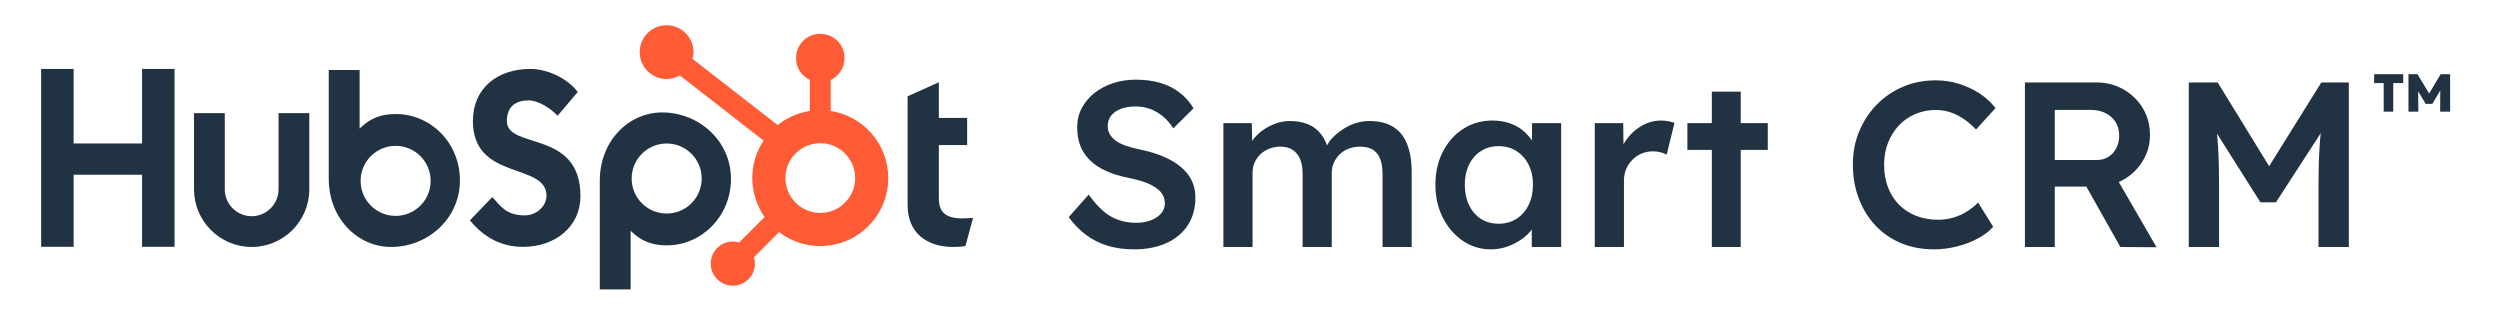 <?xml version="1.0" encoding="UTF-8"?><svg xmlns="http://www.w3.org/2000/svg" viewBox="0 0 2431 320"><defs><style>.cls-1{fill:#213343;}.cls-1,.cls-2{stroke-width:0px;}.cls-2{fill:#ff5c35;}</style></defs><g id="Outline_Type_Dark_"><path class="cls-1" d="M1102.53,242.46c-9.3,0-17.83-1.18-25.6-3.54-7.77-2.36-14.78-5.9-21.03-10.63-6.25-4.72-11.81-10.44-16.69-17.14l19.43-21.94c7.46,10.36,14.78,17.53,21.94,21.49,7.16,3.96,15.24,5.94,24.23,5.94,5.18,0,9.9-.8,14.17-2.4,4.26-1.6,7.62-3.81,10.06-6.63,2.44-2.82,3.66-6.06,3.66-9.71,0-2.59-.5-4.99-1.49-7.2-.99-2.21-2.48-4.19-4.46-5.94-1.98-1.75-4.42-3.39-7.31-4.91-2.9-1.52-6.17-2.82-9.83-3.89-3.66-1.06-7.7-2.06-12.11-2.97-8.38-1.67-15.7-3.92-21.94-6.74-6.25-2.82-11.51-6.32-15.77-10.51-4.27-4.19-7.39-8.92-9.37-14.17-1.98-5.26-2.97-11.24-2.97-17.94s1.49-12.88,4.46-18.51c2.97-5.64,7.05-10.51,12.23-14.63,5.18-4.11,11.2-7.31,18.06-9.6,6.86-2.29,14.25-3.43,22.17-3.43,8.99,0,17.03,1.07,24.11,3.2,7.09,2.14,13.33,5.3,18.74,9.49,5.41,4.19,9.86,9.26,13.37,15.2l-19.66,19.43c-3.05-4.72-6.48-8.65-10.29-11.77-3.81-3.12-7.93-5.49-12.34-7.09-4.42-1.6-9.07-2.4-13.94-2.4-5.49,0-10.25.76-14.29,2.29-4.04,1.52-7.2,3.7-9.49,6.51-2.29,2.82-3.43,6.21-3.43,10.17,0,3.05.69,5.75,2.06,8.11,1.37,2.36,3.31,4.46,5.83,6.29,2.51,1.83,5.75,3.43,9.71,4.8,3.96,1.37,8.46,2.59,13.49,3.66,8.38,1.68,15.92,3.92,22.63,6.74,6.7,2.82,12.42,6.17,17.14,10.06,4.72,3.89,8.3,8.31,10.74,13.26,2.44,4.95,3.66,10.48,3.66,16.57,0,10.51-2.48,19.54-7.43,27.09-4.95,7.54-11.93,13.33-20.91,17.37-8.99,4.04-19.51,6.06-31.54,6.06Z"/><path class="cls-1" d="M1189.61,240.18v-120.46h27.66l.46,24.23-4.57,1.83c1.37-3.96,3.43-7.66,6.17-11.09,2.74-3.43,6.02-6.4,9.83-8.91,3.81-2.51,7.85-4.49,12.11-5.94,4.26-1.45,8.61-2.17,13.03-2.17,6.55,0,12.38,1.03,17.49,3.09,5.1,2.06,9.37,5.3,12.8,9.71,3.43,4.42,5.98,10.06,7.66,16.91l-4.34-.91,1.83-3.66c1.68-3.66,4.04-6.97,7.09-9.94,3.05-2.97,6.48-5.64,10.29-8,3.81-2.36,7.81-4.15,12-5.37,4.19-1.22,8.34-1.83,12.46-1.83,9.14,0,16.76,1.83,22.86,5.49,6.09,3.66,10.66,9.22,13.71,16.69,3.05,7.47,4.57,16.69,4.57,27.66v72.69h-28.34v-70.86c0-6.09-.8-11.12-2.4-15.09-1.6-3.96-4.04-6.89-7.31-8.8-3.28-1.9-7.35-2.86-12.23-2.86-3.81,0-7.43.65-10.86,1.94-3.43,1.3-6.36,3.12-8.8,5.49-2.44,2.36-4.34,5.07-5.71,8.11-1.37,3.05-2.06,6.4-2.06,10.06v72h-28.34v-71.09c0-5.79-.84-10.63-2.51-14.51-1.68-3.89-4.11-6.86-7.31-8.91-3.2-2.06-7.09-3.09-11.66-3.09-3.81,0-7.39.65-10.74,1.94-3.35,1.3-6.25,3.08-8.69,5.37-2.44,2.29-4.34,4.95-5.71,8-1.37,3.05-2.06,6.4-2.06,10.06v72.23h-28.34Z"/><path class="cls-1" d="M1449.5,242.46c-9.91,0-18.9-2.74-26.97-8.23-8.08-5.49-14.55-12.95-19.43-22.4-4.88-9.45-7.31-20.19-7.31-32.23s2.44-22.78,7.31-32.23c4.88-9.45,11.5-16.83,19.89-22.17,8.38-5.33,17.83-8,28.34-8,6.09,0,11.66.88,16.69,2.63,5.03,1.75,9.45,4.23,13.26,7.43,3.81,3.2,6.97,6.86,9.49,10.97,2.51,4.11,4.23,8.54,5.14,13.26l-6.17-1.6v-30.17h28.34v120.46h-28.57v-28.8l6.63-1.14c-1.07,4.11-3.01,8.11-5.83,12-2.82,3.89-6.33,7.31-10.51,10.29-4.19,2.97-8.84,5.37-13.94,7.2-5.11,1.83-10.55,2.74-16.34,2.74ZM1457.27,217.55c6.55,0,12.34-1.6,17.37-4.8,5.03-3.2,8.95-7.66,11.77-13.37,2.82-5.71,4.23-12.3,4.23-19.77s-1.41-13.79-4.23-19.43c-2.82-5.64-6.74-10.06-11.77-13.26-5.03-3.2-10.82-4.8-17.37-4.8s-12.31,1.6-17.26,4.8c-4.95,3.2-8.8,7.62-11.54,13.26-2.74,5.64-4.11,12.11-4.11,19.43s1.37,14.06,4.11,19.77c2.74,5.71,6.59,10.17,11.54,13.37,4.95,3.2,10.7,4.8,17.26,4.8Z"/><path class="cls-1" d="M1550.76,240.18v-120.46h27.66l.46,38.4-3.89-8.69c1.68-6.09,4.57-11.58,8.69-16.46,4.11-4.88,8.88-8.72,14.29-11.54,5.41-2.82,11.09-4.23,17.03-4.23,2.59,0,5.06.23,7.43.69,2.36.46,4.3.99,5.83,1.6l-7.54,30.86c-1.68-.91-3.74-1.67-6.17-2.29-2.44-.61-4.88-.92-7.31-.92-3.81,0-7.43.73-10.86,2.17-3.43,1.45-6.44,3.47-9.03,6.06-2.59,2.59-4.61,5.6-6.06,9.03-1.45,3.43-2.17,7.28-2.17,11.54v64.23h-28.34Z"/><path class="cls-1" d="M1640.81,145.78v-26.06h78.17v26.06h-78.17ZM1664.58,240.18V89.09h28.11v151.09h-28.11Z"/><path class="cls-1" d="M1880.58,242.46c-11.58,0-22.17-1.98-31.77-5.94-9.6-3.96-17.91-9.64-24.91-17.03-7.01-7.39-12.46-16.15-16.34-26.29-3.89-10.13-5.83-21.22-5.83-33.26s2.06-22.32,6.17-32.23c4.11-9.9,9.83-18.59,17.14-26.06,7.31-7.46,15.85-13.26,25.6-17.37,9.75-4.11,20.34-6.17,31.77-6.17,7.77,0,15.31,1.14,22.63,3.43,7.31,2.29,14.02,5.45,20.11,9.49,6.09,4.04,11.2,8.73,15.31,14.06l-18.97,20.8c-3.96-4.11-8.04-7.58-12.23-10.4-4.19-2.82-8.54-4.95-13.03-6.4-4.5-1.45-9.11-2.17-13.83-2.17-7.01,0-13.6,1.3-19.77,3.89-6.17,2.59-11.51,6.25-16,10.97-4.5,4.72-8.04,10.33-10.63,16.8-2.59,6.48-3.89,13.68-3.89,21.6s1.26,15.39,3.77,21.94c2.51,6.55,6.09,12.19,10.74,16.92,4.65,4.72,10.21,8.34,16.69,10.86,6.48,2.51,13.6,3.77,21.37,3.77,5.03,0,9.9-.69,14.63-2.06,4.72-1.37,9.1-3.31,13.14-5.83,4.04-2.51,7.73-5.45,11.09-8.8l14.63,23.54c-3.66,4.11-8.54,7.85-14.63,11.2-6.1,3.35-12.91,5.98-20.46,7.89s-15.05,2.86-22.51,2.86Z"/><path class="cls-1" d="M1969.03,240.18V80.17h69.49c9.6,0,18.36,2.25,26.29,6.74,7.92,4.5,14.21,10.59,18.86,18.29,4.65,7.7,6.97,16.34,6.97,25.94s-2.33,17.56-6.97,25.26c-4.65,7.7-10.9,13.79-18.74,18.29-7.85,4.5-16.65,6.74-26.4,6.74h-40.46v58.74h-29.03ZM1998.06,155.6h40.69c4.42,0,8.26-1.03,11.54-3.08,3.27-2.06,5.83-4.92,7.66-8.57,1.83-3.66,2.74-7.69,2.74-12.12,0-5.03-1.14-9.37-3.43-13.03-2.29-3.66-5.49-6.55-9.6-8.69-4.11-2.13-8.84-3.2-14.17-3.2h-35.43v48.69ZM2061.83,240.18l-40.69-72.23,30.63-5.71,45.26,78.17-35.2-.23Z"/><path class="cls-1" d="M2128.35,240.18V80.17h28.11l58.29,94.86-16.46-.23,58.97-94.63h26.74v160h-29.49v-60.11c0-13.71.34-26.06,1.03-37.03.69-10.97,1.86-21.86,3.54-32.69l3.66,9.83-49.6,76.57h-15.09l-48-75.89,3.2-10.51c1.68,10.21,2.86,20.69,3.54,31.43.69,10.74,1.03,23.51,1.03,38.29v60.11h-29.49Z"/><path class="cls-1" d="M2308.59,80.78v-8.6h28.3v8.6h-28.3ZM2317.89,108.58v-34h9.3v34h-9.3ZM2341.99,108.58v-36.4h8.8l14.1,23.4h-5.6l14-23.4h9.2v36.4h-9.7l.2-28.8,5.3-1.1-13,22.3h-6.6l-13.7-23.1,6.4,1.2.2,29.5h-9.6Z"/></g><g id="Icons_Gradient"><polygon class="cls-1" points="138.14 169.9 71.6 169.9 71.6 240 40 240 40 67.04 71.6 67.04 71.6 139.5 138.14 139.5 138.14 67.04 169.74 67.04 169.74 240 138.14 240 138.14 169.9"/><path class="cls-1" d="M270.85,184.1c0,14.41-11.73,26.13-26.14,26.13s-26.13-11.72-26.13-26.13v-74.08h-29.92v74.08c0,30.91,25.15,56.05,56.06,56.05s56.05-25.14,56.05-56.05v-74.08h-29.91v74.08Z"/><path class="cls-1" d="M492.88,117.64c0-15.19,10.05-20.01,21.06-20.01,8.86,0,20.59,6.75,28.24,14.94l19.62-23.13c-9.81-13.25-29.67-22.41-45.95-22.41-32.56,0-56.02,19.04-56.02,50.6,0,58.55,71.57,39.99,71.57,72.77,0,10.11-9.81,19.03-21.06,19.03-17.72,0-23.47-8.67-31.6-17.83l-21.79,22.65c13.89,17.11,31.12,25.79,51.71,25.79,30.88,0,55.77-19.28,55.77-49.4,0-65.05-71.57-44.81-71.57-73Z"/><path class="cls-1" d="M935.67,212.37c-17.71,0-22.73-7.66-22.73-19.39v-51.94h27.52v-26.33h-27.52v-34.71l-30.39,13.64v105.8c0,27.05,18.66,40.7,44.27,40.7,3.83,0,9.1-.25,11.98-.96l7.42-27.29c-3.35.23-7.18.47-10.54.47Z"/><path class="cls-1" d="M384.9,110.88c-14.84,0-25.2,4.31-35.21,14.13v-56.94h-30.02v105.52c0,39.5,28.56,66.55,60.64,66.55,35.67,0,66.92-27.53,66.92-64.63s-28.82-64.63-62.33-64.63ZM384.71,209.93c-18.8,0-34.05-15.24-34.05-34.05s15.24-34.05,34.05-34.05,34.05,15.24,34.05,34.05-15.24,34.05-34.05,34.05Z"/><path class="cls-1" d="M710.79,173.96c0-37.1-31.25-64.63-66.92-64.63-32.09,0-60.64,27.05-60.64,66.55v105.52h30.02v-56.94c10.01,9.82,20.36,14.13,35.21,14.13,33.52,0,62.33-28.01,62.33-64.63ZM682.32,173.59c0,18.8-15.24,34.05-34.05,34.05s-34.05-15.24-34.05-34.05,15.24-34.05,34.05-34.05,34.05,15.24,34.05,34.05Z"/><path class="cls-2" d="M807.79,107.88v-30.15c7.87-3.72,13.38-11.68,13.38-20.92v-.7c0-12.75-10.43-23.19-23.19-23.19h-.7c-12.75,0-23.19,10.43-23.19,23.19v.7c0,9.24,5.52,17.2,13.39,20.92v30.15c-11.72,1.81-22.43,6.64-31.26,13.76l-82.79-64.4c.54-2.1.93-4.26.93-6.53.02-14.44-11.68-26.17-26.12-26.19-14.44-.02-26.17,11.68-26.19,26.12-.02,14.44,11.68,26.17,26.12,26.19,4.71,0,9.06-1.33,12.88-3.5l81.44,63.35c-6.93,10.45-10.98,22.98-10.98,36.46s4.46,27.17,11.99,37.91l-24.77,24.77c-1.96-.59-3.99-1-6.14-1-11.87,0-21.49,9.62-21.49,21.49s9.62,21.49,21.49,21.49,21.49-9.62,21.49-21.49c0-2.15-.41-4.18-1-6.14l24.5-24.5c11.12,8.49,24.97,13.59,40.04,13.59,36.51,0,66.11-29.6,66.11-66.12,0-33.05-24.28-60.36-55.97-65.26ZM797.64,207.03c-18.72,0-33.9-15.18-33.9-33.9s15.18-33.9,33.9-33.9,33.9,15.18,33.9,33.9-15.18,33.9-33.9,33.9Z"/></g></svg>